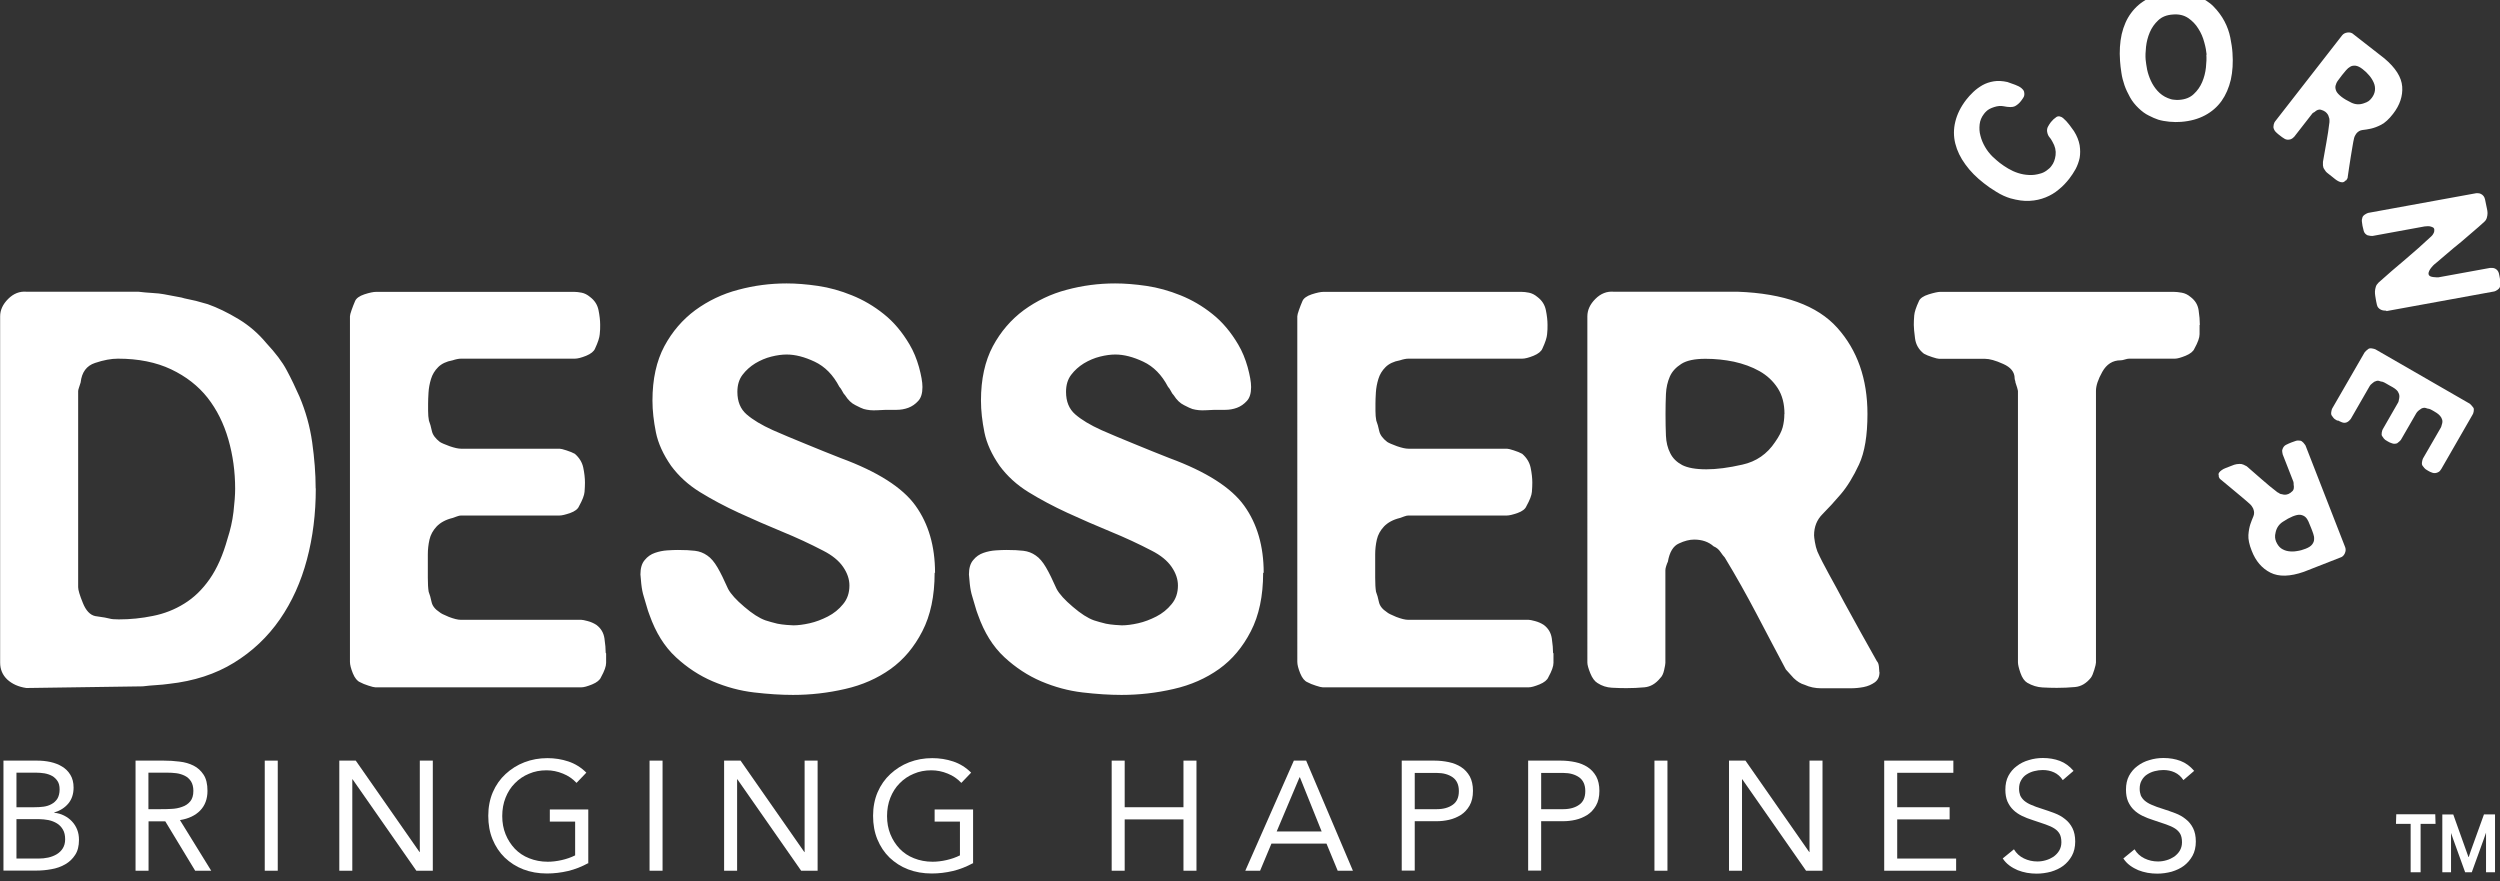 <svg xmlns="http://www.w3.org/2000/svg" id="_&#x56FE;&#x5C42;_1" viewBox="0 0 180.74 63.72"><rect x="0" y="0" width="180.74" height="63.72" fill="#333333" stroke="none"/><defs><style>.cls-1,.cls-2{fill:#fff;}.cls-2{fill-rule:evenodd;}</style></defs><g><path class="cls-1" d="M175,59.56v3.5h-.72v-3.5h-1.06l.02-.69h2.82l.02,.69h-1.07Z"></path><path class="cls-1" d="M177.36,58.88l.95,2.66,.15,.42h.02l.14-.42,.96-2.66h.8v4.18h-.65v-2.86s0,0,0,0l-.15,.43-.88,2.43h-.48l-.87-2.41-.15-.43h0s0,.46,0,.46v2.38h-.63v-4.18h.8Z"></path></g><path class="cls-2" d="M22.83,35.33c0,1.8-.21,3.51-.64,5.12-.43,1.62-1.08,3.06-1.96,4.33-.88,1.27-1.98,2.31-3.31,3.13-1.33,.82-2.89,1.33-4.7,1.53-.29,.04-.59,.07-.92,.09-.33,.02-.65,.05-.98,.09l-8.41,.12c-.57-.08-1.03-.29-1.38-.61-.35-.33-.52-.74-.52-1.23V22.87c0-.45,.19-.87,.58-1.26,.39-.39,.83-.56,1.32-.52H10c.33,.04,.66,.07,1.01,.09,.35,.02,.62,.05,.83,.09,.2,.04,.42,.08,.64,.12,.22,.04,.44,.08,.64,.12,.12,.04,.29,.08,.49,.12,.2,.04,.39,.08,.55,.12,.12,.04,.27,.08,.43,.12,.16,.04,.31,.08,.43,.12,.7,.25,1.43,.6,2.21,1.07,.78,.47,1.45,1.05,2.03,1.75,.65,.7,1.15,1.35,1.47,1.96,.33,.61,.63,1.25,.92,1.9,.45,1.06,.76,2.17,.92,3.31,.16,1.15,.25,2.25,.25,3.31h0Zm-5.83,0c0-1.23-.16-2.41-.49-3.56-.33-1.15-.83-2.15-1.5-3.01-.68-.86-1.55-1.54-2.64-2.06-1.08-.51-2.36-.77-3.84-.77-.49,0-1.04,.1-1.66,.31-.61,.2-.96,.67-1.04,1.41-.04,.12-.08,.25-.12,.37-.04,.12-.06,.2-.06,.25v14.18c0,.2,.11,.58,.34,1.14,.22,.55,.52,.87,.89,.95,.57,.08,.92,.14,1.04,.18,.12,.04,.35,.06,.67,.06,.82,0,1.64-.08,2.46-.25,.82-.16,1.58-.46,2.27-.89,.7-.43,1.31-1.02,1.84-1.78,.53-.76,.96-1.73,1.29-2.92,.2-.61,.35-1.26,.43-1.93,.08-.68,.12-1.24,.12-1.69h0Zm26.82,11.91v.68c0,.25-.12,.59-.37,1.04-.08,.2-.3,.38-.64,.52-.35,.14-.6,.21-.77,.21h-14.91c-.08,0-.25-.04-.49-.12-.25-.08-.45-.16-.61-.25-.2-.08-.38-.3-.52-.64-.14-.35-.21-.62-.21-.83V22.87c0-.08,.04-.24,.12-.46,.08-.22,.16-.44,.25-.64,.08-.2,.31-.37,.67-.49,.37-.12,.65-.18,.86-.18h14.3c.16,0,.35,.02,.55,.06,.2,.04,.41,.14,.61,.31,.33,.25,.53,.56,.61,.95,.08,.39,.12,.75,.12,1.07,0,.2,0,.43-.03,.67-.02,.25-.13,.59-.34,1.04-.08,.2-.3,.38-.64,.52-.35,.14-.62,.21-.83,.21h-8.22c-.16,0-.37,.04-.61,.12-.45,.08-.8,.25-1.04,.49-.25,.25-.42,.53-.52,.86-.1,.33-.16,.65-.18,.98-.02,.33-.03,.59-.03,.8v.52c0,.27,.02,.5,.06,.71,.08,.2,.15,.45,.21,.74,.06,.29,.26,.55,.58,.8,.12,.08,.36,.18,.71,.31,.35,.12,.62,.18,.83,.18h7.12c.08,0,.25,.04,.49,.12,.25,.08,.45,.16,.61,.25,.33,.29,.53,.62,.61,1.01,.08,.39,.12,.75,.12,1.07,0,.2-.01,.43-.03,.67-.02,.25-.15,.59-.4,1.04-.08,.2-.3,.37-.64,.49-.35,.12-.6,.18-.77,.18h-7.12c-.08,0-.17,.02-.28,.06-.1,.04-.21,.08-.34,.12-.49,.12-.87,.33-1.14,.61-.27,.29-.44,.6-.52,.95-.08,.35-.12,.71-.12,1.07v1.69c0,.43,.02,.77,.06,1.01,.08,.2,.15,.45,.21,.74,.06,.29,.26,.53,.58,.74,.08,.08,.31,.19,.67,.34,.37,.14,.65,.21,.86,.21h8.71c.08,0,.24,.03,.46,.09,.23,.06,.44,.15,.64,.28,.33,.25,.52,.57,.58,.98,.06,.41,.09,.76,.09,1.04h0Zm23.75-5.83c0,1.68-.3,3.09-.89,4.23-.59,1.15-1.36,2.06-2.3,2.73-.94,.67-2.04,1.16-3.28,1.44-1.25,.29-2.51,.43-3.77,.43-.86,0-1.8-.06-2.82-.18-1.02-.12-2.01-.39-2.98-.8-.96-.41-1.85-.99-2.67-1.75-.82-.76-1.45-1.77-1.9-3.04-.08-.2-.15-.42-.21-.64-.06-.22-.13-.46-.21-.71-.08-.25-.14-.55-.18-.92-.04-.37-.06-.59-.06-.67,0-.45,.1-.8,.31-1.04,.2-.25,.45-.42,.74-.52,.29-.1,.58-.16,.89-.18,.31-.02,.56-.03,.77-.03,.49,0,.9,.02,1.23,.06,.33,.04,.62,.15,.89,.34,.27,.18,.51,.47,.74,.86,.23,.39,.48,.91,.77,1.56,.2,.37,.59,.8,1.17,1.29,.57,.49,1.08,.82,1.53,.98,.12,.04,.26,.08,.4,.12,.14,.04,.3,.08,.46,.12,.2,.04,.43,.07,.67,.09,.25,.02,.41,.03,.49,.03,.33,0,.72-.05,1.17-.15,.45-.1,.89-.27,1.32-.49,.43-.22,.8-.52,1.1-.89,.31-.37,.46-.82,.46-1.35,0-.45-.15-.9-.46-1.35-.31-.45-.79-.84-1.44-1.17-.94-.49-1.93-.95-2.98-1.38-1.04-.43-2.08-.88-3.1-1.35-1.02-.47-1.96-.97-2.82-1.5-.86-.53-1.55-1.17-2.09-1.9-.57-.82-.94-1.63-1.1-2.42-.16-.8-.25-1.57-.25-2.3,0-1.55,.29-2.86,.86-3.93,.57-1.06,1.32-1.93,2.24-2.61,.92-.67,1.95-1.17,3.1-1.47,1.15-.31,2.31-.46,3.5-.46,.7,0,1.45,.06,2.27,.18s1.64,.35,2.45,.68c.82,.33,1.59,.78,2.3,1.35,.72,.57,1.34,1.31,1.87,2.21,.29,.49,.51,1.03,.68,1.63,.16,.59,.25,1.07,.25,1.44,0,.45-.1,.79-.31,1.01-.2,.22-.44,.39-.71,.49-.27,.1-.55,.15-.86,.15h-.77c-.08,0-.3,.01-.64,.03-.35,.02-.66-.01-.95-.09-.12-.04-.33-.13-.61-.28-.29-.14-.53-.38-.74-.71-.08-.08-.15-.18-.21-.31-.06-.12-.13-.22-.21-.31-.45-.86-1.04-1.46-1.78-1.81-.74-.35-1.41-.52-2.03-.52-.33,0-.7,.05-1.1,.15-.41,.1-.8,.27-1.17,.49-.37,.23-.67,.5-.92,.83-.25,.33-.37,.74-.37,1.23,0,.7,.22,1.24,.67,1.63,.45,.39,1.08,.77,1.9,1.14,.65,.29,1.43,.61,2.33,.98,.9,.37,1.76,.72,2.58,1.04,2.66,.98,4.46,2.13,5.4,3.44,.94,1.31,1.41,2.93,1.41,4.85h0Zm23.75,0c0,1.68-.3,3.09-.89,4.23-.59,1.15-1.36,2.06-2.3,2.73-.94,.67-2.04,1.16-3.28,1.44-1.25,.29-2.51,.43-3.77,.43-.86,0-1.8-.06-2.82-.18-1.02-.12-2.01-.39-2.98-.8-.96-.41-1.85-.99-2.67-1.75-.82-.76-1.45-1.77-1.9-3.04-.08-.2-.15-.42-.21-.64-.06-.22-.13-.46-.21-.71-.08-.25-.14-.55-.18-.92-.04-.37-.06-.59-.06-.67,0-.45,.1-.8,.31-1.04,.2-.25,.45-.42,.74-.52,.29-.1,.58-.16,.89-.18,.31-.02,.56-.03,.77-.03,.49,0,.9,.02,1.23,.06,.33,.04,.62,.15,.89,.34,.27,.18,.51,.47,.74,.86,.23,.39,.48,.91,.77,1.56,.2,.37,.59,.8,1.17,1.29,.57,.49,1.08,.82,1.53,.98,.12,.04,.26,.08,.4,.12,.14,.04,.3,.08,.46,.12,.2,.04,.43,.07,.67,.09,.25,.02,.41,.03,.49,.03,.33,0,.72-.05,1.17-.15,.45-.1,.89-.27,1.32-.49,.43-.22,.8-.52,1.1-.89,.31-.37,.46-.82,.46-1.35,0-.45-.15-.9-.46-1.35-.31-.45-.79-.84-1.44-1.17-.94-.49-1.93-.95-2.98-1.38-1.04-.43-2.08-.88-3.1-1.35-1.02-.47-1.96-.97-2.82-1.5-.86-.53-1.55-1.17-2.09-1.9-.57-.82-.94-1.63-1.1-2.42-.16-.8-.25-1.57-.25-2.3,0-1.55,.29-2.86,.86-3.93,.57-1.06,1.32-1.93,2.24-2.61,.92-.67,1.95-1.17,3.1-1.47,1.15-.31,2.31-.46,3.5-.46,.7,0,1.45,.06,2.27,.18s1.64,.35,2.46,.68c.82,.33,1.59,.78,2.3,1.35,.72,.57,1.34,1.31,1.87,2.21,.29,.49,.51,1.03,.68,1.63,.16,.59,.25,1.07,.25,1.44,0,.45-.1,.79-.31,1.01-.2,.22-.44,.39-.71,.49-.27,.1-.55,.15-.86,.15h-.77c-.08,0-.3,.01-.64,.03-.35,.02-.66-.01-.95-.09-.12-.04-.33-.13-.61-.28-.29-.14-.53-.38-.74-.71-.08-.08-.15-.18-.21-.31-.06-.12-.13-.22-.21-.31-.45-.86-1.04-1.46-1.78-1.81-.74-.35-1.41-.52-2.03-.52-.33,0-.7,.05-1.1,.15-.41,.1-.8,.27-1.17,.49-.37,.23-.67,.5-.92,.83-.25,.33-.37,.74-.37,1.23,0,.7,.22,1.24,.67,1.63,.45,.39,1.08,.77,1.9,1.14,.65,.29,1.43,.61,2.33,.98,.9,.37,1.76,.72,2.58,1.04,2.66,.98,4.46,2.13,5.4,3.44,.94,1.31,1.41,2.93,1.41,4.85h0Zm20.99,5.83v.68c0,.25-.12,.59-.37,1.04-.08,.2-.3,.38-.64,.52-.35,.14-.6,.21-.77,.21h-14.91c-.08,0-.25-.04-.49-.12-.25-.08-.45-.16-.61-.25-.2-.08-.38-.3-.52-.64-.14-.35-.21-.62-.21-.83V22.87c0-.08,.04-.24,.12-.46,.08-.22,.16-.44,.25-.64,.08-.2,.31-.37,.67-.49,.37-.12,.65-.18,.86-.18h14.3c.16,0,.35,.02,.55,.06,.2,.04,.41,.14,.61,.31,.33,.25,.53,.56,.61,.95,.08,.39,.12,.75,.12,1.07,0,.2,0,.43-.03,.67-.02,.25-.13,.59-.34,1.04-.08,.2-.3,.38-.64,.52-.35,.14-.62,.21-.83,.21h-8.22c-.16,0-.37,.04-.61,.12-.45,.08-.8,.25-1.04,.49-.25,.25-.42,.53-.52,.86-.1,.33-.16,.65-.18,.98-.02,.33-.03,.59-.03,.8v.52c0,.27,.02,.5,.06,.71,.08,.2,.15,.45,.21,.74,.06,.29,.26,.55,.58,.8,.12,.08,.36,.18,.71,.31,.35,.12,.62,.18,.83,.18h7.12c.08,0,.25,.04,.49,.12,.25,.08,.45,.16,.61,.25,.33,.29,.53,.62,.61,1.01,.08,.39,.12,.75,.12,1.07,0,.2-.01,.43-.03,.67-.02,.25-.15,.59-.4,1.04-.08,.2-.3,.37-.64,.49-.35,.12-.6,.18-.77,.18h-7.12c-.08,0-.17,.02-.28,.06-.1,.04-.21,.08-.34,.12-.49,.12-.87,.33-1.14,.61-.27,.29-.44,.6-.52,.95-.08,.35-.12,.71-.12,1.07v1.69c0,.43,.02,.77,.06,1.01,.08,.2,.15,.45,.21,.74,.06,.29,.26,.53,.58,.74,.08,.08,.31,.19,.67,.34,.37,.14,.65,.21,.86,.21h8.71c.08,0,.24,.03,.46,.09,.23,.06,.44,.15,.64,.28,.33,.25,.52,.57,.58,.98,.06,.41,.09,.76,.09,1.04h0Zm23.57,1.35c0,.33-.11,.57-.34,.74-.23,.16-.49,.28-.8,.34-.31,.06-.62,.09-.95,.09h-2.12c-.43,0-.83-.08-1.2-.25-.29-.08-.55-.25-.8-.49-.08-.08-.17-.18-.28-.31-.1-.12-.19-.22-.28-.31-.7-1.31-1.4-2.65-2.12-4.02-.72-1.37-1.48-2.73-2.3-4.08-.08-.08-.18-.21-.31-.4-.12-.18-.29-.32-.49-.4-.37-.33-.84-.49-1.41-.49-.33,0-.7,.09-1.1,.28-.41,.18-.68,.62-.8,1.32-.04,.08-.08,.18-.12,.31-.04,.12-.06,.22-.06,.31v6.69c0,.08-.03,.26-.09,.52-.06,.27-.15,.46-.28,.58-.33,.41-.71,.63-1.14,.67-.43,.04-.87,.06-1.32,.06-.33,0-.67-.01-1.04-.03-.37-.02-.72-.13-1.04-.34-.2-.12-.38-.36-.52-.71-.14-.35-.21-.6-.21-.77V22.87c0-.45,.19-.87,.58-1.26,.39-.39,.83-.56,1.32-.52h8.96c3.35,.12,5.76,.99,7.21,2.61,1.45,1.62,2.18,3.69,2.18,6.23,0,1.55-.2,2.77-.61,3.65-.41,.88-.85,1.6-1.32,2.15-.47,.55-.91,1.03-1.32,1.44-.41,.41-.61,.92-.61,1.53,0,.08,.02,.25,.06,.49,.04,.25,.1,.47,.18,.68,.2,.45,.48,.99,.83,1.63,.35,.63,.72,1.31,1.1,2.03,.39,.72,.79,1.44,1.2,2.18,.41,.74,.8,1.43,1.17,2.09,.08,.08,.13,.21,.15,.4,.02,.18,.03,.32,.03,.4h0Zm-6.87-18.66c0-.74-.16-1.36-.49-1.87-.33-.51-.77-.92-1.32-1.23-.55-.31-1.17-.53-1.84-.68-.67-.14-1.36-.21-2.06-.21-.78,0-1.36,.12-1.75,.37-.39,.25-.67,.55-.83,.92-.16,.37-.26,.79-.28,1.26-.02,.47-.03,.95-.03,1.44,0,.57,.01,1.09,.03,1.57,.02,.47,.12,.89,.31,1.26,.18,.37,.47,.65,.86,.86,.39,.2,.97,.31,1.75,.31,.74,0,1.61-.11,2.61-.34,1-.22,1.79-.77,2.36-1.63,.29-.41,.47-.77,.55-1.07,.08-.31,.12-.62,.12-.95h0Zm30.01-6.44v.67c0,.25-.12,.59-.37,1.04-.08,.2-.3,.38-.64,.52-.35,.14-.6,.21-.77,.21h-3.31c-.08,0-.18,.02-.31,.06-.12,.04-.23,.06-.31,.06-.57,0-1.01,.28-1.32,.83-.31,.55-.46,1.01-.46,1.38v19.64c0,.08-.04,.26-.12,.52-.08,.27-.16,.46-.25,.58-.33,.41-.71,.63-1.14,.67-.43,.04-.87,.06-1.32,.06-.33,0-.68-.01-1.04-.03-.37-.02-.74-.13-1.1-.34-.2-.12-.37-.36-.49-.71s-.18-.6-.18-.77V28.27s-.02-.12-.06-.25c-.04-.12-.08-.25-.12-.37,0-.04-.01-.09-.03-.15-.02-.06-.03-.11-.03-.15,0-.45-.28-.8-.83-1.04-.55-.25-.99-.37-1.32-.37h-3.31c-.08,0-.25-.04-.49-.12-.25-.08-.45-.16-.61-.25-.37-.29-.58-.65-.64-1.1-.06-.45-.09-.78-.09-.98s.01-.43,.03-.68c.02-.25,.13-.59,.34-1.04,.08-.2,.32-.37,.71-.49,.39-.12,.67-.18,.83-.18h16.88c.16,0,.36,.02,.58,.06,.23,.04,.44,.14,.64,.31,.33,.25,.52,.56,.58,.95,.06,.39,.09,.75,.09,1.07Z"></path><path class="cls-2" d="M149.18,8.57c.14,.11,.29,.27,.44,.47,.15,.2,.26,.35,.32,.44,.22,.35,.35,.69,.41,1.02,.05,.33,.05,.63,0,.92-.06,.28-.16,.55-.29,.8-.14,.25-.29,.48-.46,.7-.22,.28-.47,.55-.76,.78-.28,.24-.6,.43-.95,.57-.35,.14-.73,.23-1.15,.25-.42,.03-.88-.04-1.39-.18-.33-.1-.67-.25-1.02-.47-.35-.21-.65-.42-.9-.62-.54-.42-.99-.87-1.34-1.36-.36-.49-.6-.99-.73-1.51-.13-.52-.13-1.05,0-1.58,.13-.54,.39-1.07,.79-1.59,.14-.18,.31-.37,.51-.56,.2-.19,.42-.35,.66-.49,.25-.14,.52-.23,.82-.28,.3-.05,.63-.03,.99,.05,.18,.06,.37,.13,.56,.2,.19,.07,.34,.15,.45,.24,.1,.08,.16,.16,.19,.25,.02,.08,.03,.17,.02,.25-.01,.08-.04,.15-.09,.22-.05,.07-.09,.14-.14,.2-.13,.17-.28,.3-.45,.39-.16,.08-.44,.08-.83,0-.2-.04-.42-.02-.67,.06-.25,.08-.44,.18-.56,.3-.03,.02-.07,.06-.1,.1-.04,.05-.06,.08-.08,.1-.17,.22-.28,.47-.31,.75-.03,.28-.02,.55,.06,.83,.07,.28,.18,.54,.33,.8,.15,.26,.33,.49,.53,.69,.07,.07,.18,.17,.31,.28,.13,.11,.21,.18,.23,.19,.18,.14,.39,.28,.61,.41,.22,.13,.46,.24,.71,.32,.25,.08,.51,.13,.78,.14,.27,.02,.55-.02,.82-.1,.16-.04,.31-.11,.46-.22,.15-.11,.27-.21,.35-.33,.16-.2,.26-.46,.3-.78,.04-.32-.03-.64-.23-.98-.07-.14-.15-.25-.22-.33-.07-.08-.13-.21-.16-.38-.02-.14,0-.27,.07-.39,.06-.11,.13-.22,.2-.31,.12-.15,.25-.27,.4-.37,.14-.09,.32-.06,.52,.1h0Zm12.22-4.74c.05,.69,.01,1.34-.12,1.93-.14,.59-.36,1.1-.67,1.54-.31,.43-.71,.78-1.2,1.04-.49,.26-1.06,.42-1.72,.47-.26,.02-.54,.02-.85-.01-.31-.03-.58-.08-.81-.15-.21-.07-.44-.17-.69-.3-.25-.12-.49-.3-.73-.53-.25-.24-.46-.5-.62-.79-.16-.29-.3-.58-.4-.87-.1-.3-.18-.59-.22-.89-.05-.3-.08-.59-.1-.86-.05-.71-.01-1.35,.12-1.94,.14-.59,.36-1.1,.68-1.53,.32-.43,.72-.78,1.21-1.03,.49-.26,1.06-.41,1.7-.46,.28-.02,.58-.02,.88,.01,.31,.03,.63,.11,.96,.24,.49,.2,.9,.45,1.22,.78s.58,.68,.78,1.06c.2,.38,.34,.77,.42,1.17,.08,.4,.14,.78,.16,1.12h0Zm-1.87,.12c-.02-.24-.07-.54-.17-.89-.09-.35-.23-.68-.43-.99-.19-.31-.44-.57-.74-.77-.3-.2-.67-.29-1.11-.25-.44,.03-.79,.17-1.05,.42-.27,.25-.47,.54-.61,.87-.14,.33-.23,.68-.27,1.04-.04,.36-.05,.67-.03,.92,.02,.22,.06,.46,.11,.74,.06,.27,.15,.54,.27,.8,.12,.26,.28,.51,.48,.73,.2,.22,.44,.4,.74,.52,.16,.07,.31,.11,.46,.12,.14,.02,.27,.02,.37,.01,.44-.03,.79-.17,1.05-.42,.27-.25,.47-.54,.61-.87,.14-.33,.23-.68,.27-1.05,.04-.37,.05-.68,.03-.93h0Zm10.03,9.11c-.06,.08-.14,.12-.23,.12-.09,0-.18-.03-.26-.07-.09-.04-.17-.1-.25-.16-.08-.06-.15-.12-.2-.16-.11-.09-.22-.17-.33-.26-.11-.08-.19-.18-.25-.29-.06-.08-.09-.17-.1-.28,0-.04,0-.08,0-.13,0-.05,0-.09,0-.13,.08-.46,.16-.93,.25-1.41,.09-.48,.16-.97,.22-1.46,0-.04,0-.09,0-.16,0-.07-.01-.13-.04-.19-.03-.15-.11-.28-.26-.4-.08-.06-.19-.11-.33-.15-.14-.03-.29,.02-.45,.17-.03,.01-.06,.03-.09,.05-.03,.02-.06,.04-.07,.06l-1.3,1.67s-.06,.06-.12,.11c-.07,.05-.13,.08-.18,.09-.16,.04-.3,.02-.41-.05-.12-.07-.23-.15-.34-.24-.08-.06-.17-.13-.25-.21-.09-.08-.15-.17-.19-.29-.03-.07-.02-.16,0-.28,.03-.11,.06-.19,.1-.23l4.85-6.23c.09-.11,.22-.18,.39-.2,.17-.02,.32,.02,.43,.13l2.23,1.74c.81,.68,1.24,1.36,1.29,2.04,.05,.68-.17,1.34-.66,1.97-.3,.39-.59,.65-.86,.79-.27,.14-.52,.23-.74,.28-.22,.05-.43,.08-.61,.1-.18,.02-.33,.11-.45,.26-.02,.02-.04,.07-.08,.13-.04,.07-.07,.14-.08,.2-.04,.15-.07,.34-.11,.57-.04,.22-.08,.46-.12,.72-.04,.25-.08,.51-.12,.77-.04,.26-.08,.51-.11,.75,0,.04,0,.08-.04,.13-.03,.05-.05,.08-.07,.11h0Zm1.9-5.97c.14-.18,.22-.37,.24-.56,.02-.19-.01-.38-.09-.56-.08-.18-.19-.36-.33-.52-.14-.17-.3-.32-.47-.45-.19-.15-.36-.23-.51-.25-.14-.01-.27,0-.38,.07-.11,.06-.22,.15-.31,.26-.1,.11-.19,.23-.29,.35-.11,.14-.21,.27-.3,.4-.09,.12-.14,.25-.17,.37-.03,.13,0,.25,.05,.38,.06,.13,.18,.26,.38,.42,.18,.14,.42,.28,.71,.42,.29,.14,.59,.16,.9,.05,.15-.05,.27-.1,.35-.16,.08-.06,.15-.13,.21-.21h0Zm1.04,15.37s-.08,0-.16-.01c-.08-.01-.15-.03-.21-.06-.16-.08-.26-.2-.29-.36-.04-.16-.06-.3-.08-.4-.01-.06-.03-.15-.04-.25-.02-.1-.02-.21-.02-.31,0-.11,.03-.21,.06-.33,.03-.11,.1-.21,.2-.31,.64-.58,1.29-1.13,1.93-1.67,.64-.54,1.27-1.1,1.89-1.68,.06-.05,.11-.12,.16-.22,.05-.1,.06-.19,.05-.27-.01-.08-.05-.13-.12-.16-.07-.03-.14-.06-.22-.07-.08-.01-.16-.01-.23,0-.07,0-.11,.01-.13,.01l-3.77,.69s-.08,0-.16-.01c-.08-.01-.15-.03-.2-.04-.14-.07-.23-.17-.27-.31-.04-.14-.07-.27-.09-.37-.01-.06-.02-.16-.04-.28-.02-.12,0-.24,.04-.35,.03-.07,.09-.14,.19-.2,.1-.06,.17-.1,.23-.11l7.79-1.42s.07,0,.15,0c.07,0,.14,.02,.2,.05,.16,.08,.26,.21,.3,.4,.04,.19,.07,.33,.09,.44,.01,.06,.03,.14,.05,.24,.02,.09,.04,.2,.04,.31,0,.11-.02,.22-.05,.33-.03,.11-.09,.21-.18,.29-.25,.23-.52,.47-.83,.73-.31,.26-.59,.5-.85,.73-.17,.14-.35,.28-.54,.44-.19,.16-.39,.33-.6,.51-.08,.07-.17,.14-.27,.23-.1,.08-.2,.17-.29,.25-.07,.05-.14,.11-.22,.18-.08,.07-.15,.14-.22,.23-.07,.08-.13,.17-.17,.26-.04,.09-.06,.17-.04,.24,.01,.06,.05,.11,.11,.14,.06,.03,.14,.05,.22,.06,.08,.01,.16,.02,.23,.02,.07,0,.12,0,.15,0l3.73-.68s.08,0,.16,0c.08,0,.15,.02,.21,.05,.15,.08,.23,.19,.27,.34,.03,.14,.06,.26,.07,.35,.02,.09,.03,.18,.04,.29,.01,.1,0,.22-.04,.36-.03,.07-.09,.14-.18,.2-.09,.06-.17,.1-.22,.11l-7.79,1.42h0Zm-3.51,7.96c-.06-.03-.12-.07-.18-.11-.07-.04-.14-.13-.23-.26-.04-.05-.06-.14-.04-.26,.02-.12,.04-.2,.06-.24l2.35-4.07s.05-.06,.11-.12c.06-.05,.12-.1,.16-.13,.05-.04,.14-.06,.26-.04,.12,.02,.2,.04,.26,.07l6.82,3.93s.06,.05,.11,.11c.05,.06,.09,.11,.14,.17,.04,.05,.05,.14,.03,.26-.02,.12-.05,.21-.09,.26l-2.25,3.91s-.06,.09-.1,.14c-.04,.05-.1,.09-.18,.12-.12,.05-.24,.06-.36,.02-.12-.04-.22-.08-.31-.14-.06-.03-.12-.07-.18-.11-.06-.04-.14-.13-.23-.26-.04-.05-.06-.14-.04-.26,.02-.12,.04-.2,.07-.26l1.3-2.25s.05-.11,.06-.19c.05-.14,.06-.26,.03-.36-.03-.11-.08-.2-.15-.28-.07-.08-.15-.15-.24-.21-.09-.06-.16-.1-.21-.13-.02-.01-.07-.04-.14-.08-.07-.04-.14-.07-.2-.09-.07,0-.15-.03-.24-.06-.09-.03-.19-.02-.31,.03-.04,.02-.11,.07-.2,.14-.09,.08-.15,.14-.18,.2l-1.12,1.94s-.05,.06-.11,.11c-.06,.05-.12,.1-.16,.13-.13,.04-.25,.05-.37,0-.12-.04-.22-.08-.31-.14-.06-.03-.12-.07-.18-.11-.06-.04-.14-.14-.22-.27-.04-.05-.05-.14-.03-.25,.02-.11,.04-.19,.07-.24l1.12-1.95s.02-.05,.03-.08c0-.03,.01-.07,.02-.11,.04-.15,.05-.29,.01-.41-.04-.12-.1-.22-.18-.29-.08-.08-.17-.14-.27-.2-.1-.06-.19-.11-.27-.15-.01,0-.08-.04-.19-.11-.12-.07-.21-.12-.29-.14-.07,0-.15-.03-.24-.06-.09-.03-.19-.01-.29,.04-.04,0-.1,.05-.2,.13-.1,.08-.16,.14-.19,.2l-1.37,2.38s-.05,.06-.1,.11c-.05,.05-.11,.1-.18,.13-.12,.05-.24,.05-.36,0-.12-.05-.22-.09-.3-.14h0Zm-8.59,4.03s.03,.06,.05,.11c.03,.05,.06,.08,.09,.1,.18,.15,.38,.31,.58,.48,.2,.17,.4,.34,.6,.5,.2,.17,.38,.32,.56,.47,.17,.15,.32,.27,.43,.38,.05,.05,.09,.11,.13,.18,.04,.07,.07,.11,.07,.14,.07,.18,.07,.35,0,.52-.07,.17-.15,.36-.22,.57-.07,.22-.12,.48-.14,.78-.02,.3,.06,.69,.24,1.14,.29,.75,.74,1.27,1.35,1.58,.61,.31,1.42,.29,2.42-.06l2.63-1.03c.15-.04,.26-.15,.33-.3,.07-.16,.08-.3,.03-.44l-2.87-7.36s-.07-.11-.15-.2c-.08-.09-.16-.14-.23-.15-.12-.02-.23-.02-.34,.02-.11,.04-.21,.07-.31,.11-.13,.05-.26,.11-.38,.17-.12,.06-.21,.17-.26,.33-.02,.05-.03,.12-.01,.2,.01,.09,.02,.14,.03,.16l.77,1.97s.01,.06,.02,.1c0,.04,0,.08,0,.1,.04,.22,.02,.38-.08,.48-.1,.1-.2,.17-.29,.21-.17,.07-.33,.07-.47,.02-.07,0-.13-.02-.19-.06-.06-.04-.1-.07-.14-.08-.39-.3-.78-.62-1.14-.94-.37-.32-.73-.63-1.08-.94-.03-.01-.07-.03-.12-.06-.04-.02-.08-.04-.12-.06-.1-.04-.2-.06-.29-.05-.13,0-.25,.02-.38,.06-.13,.05-.26,.1-.39,.15-.06,.02-.14,.05-.23,.09-.1,.04-.19,.08-.27,.14-.08,.05-.15,.12-.2,.19-.05,.07-.05,.16-.01,.25h0Zm4.15,4.7c-.04-.1-.06-.19-.07-.29-.01-.1,0-.23,.04-.38,.07-.32,.24-.57,.51-.75,.27-.18,.51-.31,.73-.4,.23-.09,.41-.13,.55-.11,.14,.02,.25,.07,.35,.15,.1,.09,.17,.2,.23,.33,.06,.14,.12,.29,.19,.46,.06,.14,.11,.29,.16,.43,.05,.14,.07,.27,.06,.4,0,.13-.05,.25-.14,.37-.09,.12-.24,.22-.47,.31-.2,.08-.41,.14-.63,.17-.21,.04-.42,.04-.62,.01-.2-.03-.37-.1-.53-.21-.15-.11-.27-.28-.36-.49Z"></path><g><path class="cls-1" d="M.25,54.99H2.68c.33,0,.65,.03,.97,.1,.31,.07,.6,.18,.84,.33,.25,.15,.45,.35,.6,.6,.15,.25,.23,.55,.23,.92,0,.46-.13,.85-.38,1.15-.25,.3-.59,.52-1.02,.65v.02c.25,.02,.49,.09,.71,.2,.22,.11,.41,.25,.57,.42,.16,.17,.29,.37,.38,.6,.09,.23,.13,.47,.13,.74,0,.44-.09,.81-.28,1.09-.18,.28-.42,.51-.72,.68-.3,.17-.63,.29-1,.35-.37,.07-.74,.1-1.11,.1H.25v-7.96Zm.94,3.37h1.3c.22,0,.44-.01,.66-.04,.21-.03,.41-.09,.58-.19,.17-.09,.31-.22,.42-.39,.1-.17,.16-.39,.16-.67,0-.25-.05-.45-.15-.6-.1-.15-.23-.28-.39-.37-.16-.09-.34-.15-.55-.19-.21-.03-.41-.05-.62-.05H1.19v2.49Zm0,3.71h1.6c.23,0,.46-.02,.69-.07,.23-.05,.43-.13,.62-.24,.18-.11,.33-.25,.44-.43,.11-.18,.17-.39,.17-.65,0-.28-.05-.51-.16-.7-.11-.19-.25-.34-.43-.45-.18-.11-.38-.19-.61-.24-.23-.04-.46-.07-.7-.07H1.19v2.83Z"></path><path class="cls-1" d="M9.8,54.99h2.03c.38,0,.76,.02,1.14,.07,.38,.04,.72,.14,1.02,.29,.3,.15,.54,.37,.73,.66,.19,.29,.28,.68,.28,1.17,0,.58-.18,1.06-.53,1.42-.35,.36-.84,.59-1.46,.69l2.26,3.66h-1.16l-2.16-3.57h-1.21v3.57h-.94v-7.96Zm.94,3.51h.84c.26,0,.53,0,.81-.02,.28-.01,.54-.06,.78-.15,.24-.08,.43-.21,.58-.39,.15-.18,.23-.43,.23-.76,0-.28-.06-.51-.17-.69-.11-.17-.26-.31-.44-.4-.18-.09-.39-.16-.62-.19-.23-.03-.46-.04-.69-.04h-1.33v2.63Z"></path><path class="cls-1" d="M19.14,54.99h.94v7.96h-.94v-7.96Z"></path><path class="cls-1" d="M24.53,54.99h1.19l4.61,6.61h.02v-6.61h.94v7.96h-1.19l-4.61-6.61h-.02v6.61h-.94v-7.96Z"></path><path class="cls-1" d="M42.51,62.41c-.46,.25-.94,.44-1.44,.56-.51,.12-1.02,.18-1.53,.18-.62,0-1.19-.1-1.71-.3-.52-.2-.96-.49-1.34-.85-.38-.37-.67-.81-.88-1.32-.21-.51-.31-1.08-.31-1.7s.11-1.2,.33-1.71c.22-.51,.53-.95,.92-1.31,.39-.36,.84-.65,1.36-.85,.52-.2,1.07-.3,1.67-.3,.52,0,1.03,.08,1.51,.24,.48,.16,.92,.43,1.3,.81l-.71,.74c-.27-.29-.6-.52-.98-.67-.39-.16-.78-.24-1.19-.24-.46,0-.88,.08-1.27,.25-.39,.16-.73,.39-1.02,.69-.29,.29-.51,.64-.67,1.04-.16,.4-.24,.85-.24,1.33s.08,.91,.24,1.31c.16,.4,.39,.75,.67,1.05,.29,.3,.63,.53,1.04,.69,.4,.16,.85,.25,1.34,.25,.32,0,.66-.04,1.01-.12,.35-.08,.67-.19,.97-.34v-2.44h-1.83v-.88h2.78v3.91Z"></path><path class="cls-1" d="M46.96,54.99h.94v7.96h-.94v-7.96Z"></path><path class="cls-1" d="M52.35,54.99h1.19l4.61,6.61h.02v-6.61h.94v7.96h-1.19l-4.61-6.61h-.02v6.61h-.94v-7.96Z"></path><path class="cls-1" d="M70.33,62.41c-.46,.25-.94,.44-1.44,.56-.51,.12-1.02,.18-1.53,.18-.62,0-1.19-.1-1.71-.3-.52-.2-.96-.49-1.34-.85-.38-.37-.67-.81-.88-1.32-.21-.51-.31-1.08-.31-1.7s.11-1.2,.33-1.71c.22-.51,.53-.95,.92-1.31,.39-.36,.84-.65,1.36-.85,.52-.2,1.07-.3,1.67-.3,.52,0,1.03,.08,1.51,.24,.48,.16,.92,.43,1.3,.81l-.71,.74c-.27-.29-.6-.52-.98-.67-.39-.16-.78-.24-1.19-.24-.46,0-.88,.08-1.27,.25-.39,.16-.73,.39-1.02,.69-.29,.29-.51,.64-.67,1.04-.16,.4-.24,.85-.24,1.33s.08,.91,.24,1.31c.16,.4,.39,.75,.67,1.05,.29,.3,.63,.53,1.04,.69,.4,.16,.85,.25,1.34,.25,.32,0,.66-.04,1.01-.12,.35-.08,.67-.19,.97-.34v-2.44h-1.83v-.88h2.78v3.91Z"></path><path class="cls-1" d="M80.37,54.99h.94v3.37h4.25v-3.37h.94v7.96h-.94v-3.71h-4.25v3.71h-.94v-7.96Z"></path><path class="cls-1" d="M93.54,54.99h.89l3.38,7.96h-1.1l-.81-1.96h-3.98l-.82,1.96h-1.07l3.51-7.96Zm.43,1.21h-.02l-1.65,3.91h3.25l-1.57-3.91Z"></path><path class="cls-1" d="M101.34,54.99h2.36c.37,0,.72,.04,1.05,.11,.33,.07,.63,.19,.89,.36,.26,.17,.46,.39,.62,.67,.15,.28,.23,.63,.23,1.04,0,.43-.08,.79-.25,1.08-.16,.28-.38,.51-.63,.67-.26,.16-.54,.28-.85,.35-.31,.07-.6,.1-.88,.1h-1.6v3.57h-.94v-7.96Zm.94,3.51h1.6c.47,0,.86-.11,1.15-.32,.3-.21,.44-.54,.44-.99s-.15-.78-.44-.99c-.3-.21-.68-.32-1.15-.32h-1.6v2.63Z"></path><path class="cls-1" d="M110.48,54.99h2.36c.37,0,.72,.04,1.05,.11,.33,.07,.63,.19,.89,.36,.26,.17,.46,.39,.62,.67,.15,.28,.23,.63,.23,1.04,0,.43-.08,.79-.25,1.08-.16,.28-.38,.51-.63,.67-.26,.16-.54,.28-.85,.35-.31,.07-.6,.1-.88,.1h-1.6v3.57h-.94v-7.96Zm.94,3.51h1.6c.47,0,.86-.11,1.15-.32,.3-.21,.44-.54,.44-.99s-.15-.78-.44-.99c-.3-.21-.68-.32-1.15-.32h-1.6v2.63Z"></path><path class="cls-1" d="M119.61,54.99h.94v7.96h-.94v-7.96Z"></path><path class="cls-1" d="M125,54.99h1.19l4.61,6.61h.02v-6.61h.94v7.96h-1.19l-4.61-6.61h-.02v6.61h-.94v-7.96Z"></path><path class="cls-1" d="M136.22,54.99h5v.88h-4.06v2.49h3.79v.88h-3.79v2.83h4.26v.88h-5.2v-7.96Z"></path><path class="cls-1" d="M149.13,56.4c-.16-.25-.37-.44-.63-.56-.26-.12-.54-.17-.82-.17-.21,0-.42,.03-.62,.08-.2,.05-.38,.13-.55,.24-.16,.1-.29,.24-.39,.42-.1,.17-.15,.37-.15,.61,0,.18,.03,.34,.08,.48,.06,.14,.15,.26,.28,.38,.13,.11,.3,.22,.52,.31,.22,.1,.48,.19,.8,.29,.31,.1,.6,.2,.89,.31,.29,.11,.54,.25,.76,.43,.22,.17,.4,.39,.53,.65,.13,.26,.2,.58,.2,.97s-.08,.74-.24,1.03c-.16,.29-.37,.53-.62,.72s-.56,.33-.89,.43c-.34,.09-.69,.14-1.04,.14-.23,0-.46-.02-.7-.06-.23-.04-.46-.11-.67-.19-.21-.09-.41-.2-.6-.34-.19-.14-.35-.31-.48-.51l.81-.66c.17,.29,.41,.51,.72,.66,.31,.15,.63,.22,.98,.22,.2,0,.41-.03,.61-.09,.21-.06,.39-.15,.56-.26,.16-.12,.3-.26,.4-.43,.1-.17,.16-.37,.16-.6,0-.25-.04-.45-.12-.6-.08-.15-.21-.29-.38-.4-.17-.11-.39-.21-.65-.3-.26-.09-.57-.19-.92-.31-.28-.09-.55-.19-.79-.31-.24-.12-.45-.26-.62-.43-.18-.17-.31-.37-.42-.61-.1-.24-.15-.52-.15-.85,0-.38,.07-.72,.22-1,.15-.28,.35-.52,.61-.71,.25-.19,.54-.34,.87-.43,.32-.1,.66-.15,1.01-.15,.45,0,.86,.07,1.23,.21,.37,.14,.7,.38,.99,.72l-.78,.67Z"></path><path class="cls-1" d="M157.85,56.4c-.16-.25-.37-.44-.63-.56-.26-.12-.54-.17-.82-.17-.21,0-.42,.03-.62,.08-.2,.05-.38,.13-.55,.24-.16,.1-.29,.24-.39,.42-.1,.17-.15,.37-.15,.61,0,.18,.03,.34,.08,.48,.06,.14,.15,.26,.28,.38,.13,.11,.3,.22,.52,.31,.22,.1,.48,.19,.8,.29,.31,.1,.6,.2,.89,.31,.29,.11,.54,.25,.76,.43,.22,.17,.4,.39,.53,.65,.13,.26,.2,.58,.2,.97s-.08,.74-.24,1.03c-.16,.29-.37,.53-.62,.72s-.56,.33-.89,.43c-.34,.09-.69,.14-1.04,.14-.23,0-.46-.02-.7-.06-.23-.04-.46-.11-.67-.19-.21-.09-.41-.2-.6-.34-.19-.14-.35-.31-.48-.51l.81-.66c.17,.29,.41,.51,.72,.66,.31,.15,.63,.22,.98,.22,.2,0,.41-.03,.61-.09,.21-.06,.39-.15,.56-.26,.16-.12,.3-.26,.4-.43,.1-.17,.16-.37,.16-.6,0-.25-.04-.45-.12-.6-.08-.15-.21-.29-.38-.4-.17-.11-.39-.21-.65-.3-.26-.09-.57-.19-.92-.31-.28-.09-.55-.19-.79-.31-.24-.12-.45-.26-.62-.43-.18-.17-.31-.37-.42-.61-.1-.24-.15-.52-.15-.85,0-.38,.07-.72,.22-1,.15-.28,.35-.52,.61-.71,.25-.19,.54-.34,.87-.43,.32-.1,.66-.15,1.01-.15,.45,0,.86,.07,1.23,.21,.37,.14,.7,.38,.99,.72l-.78,.67Z"></path></g></svg>